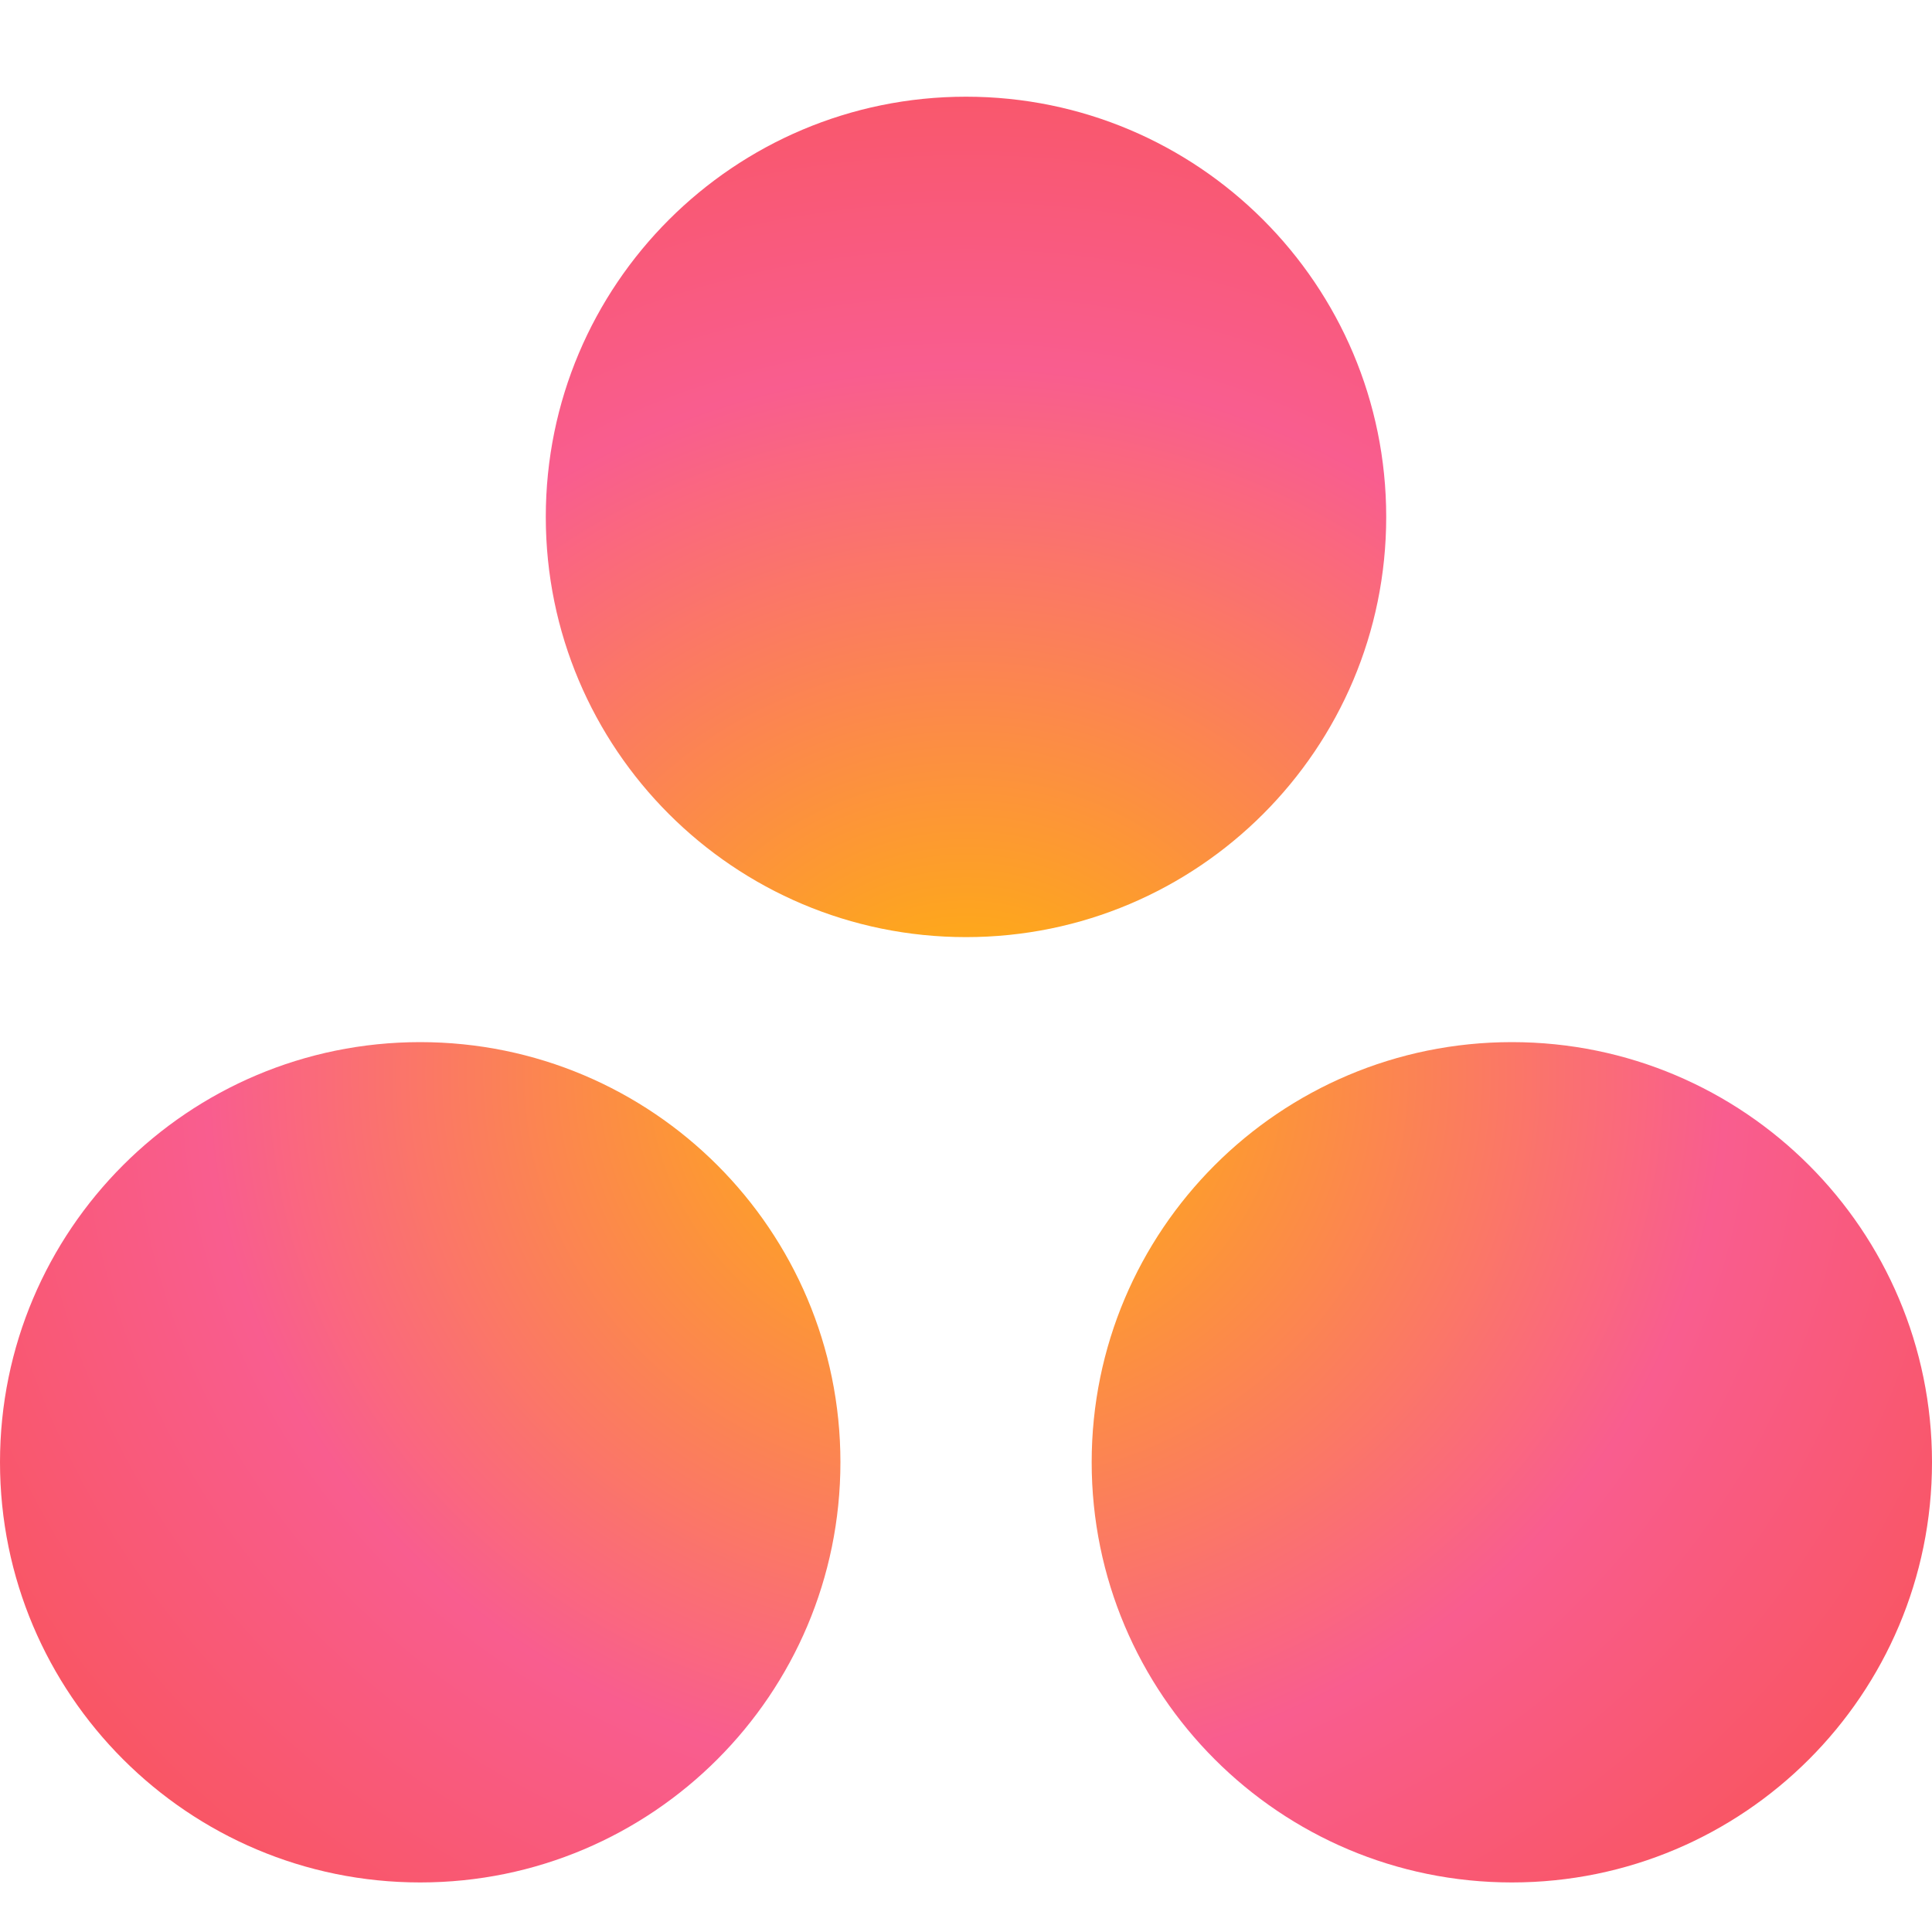 <svg xmlns="http://www.w3.org/2000/svg" fill="none" viewBox="0 0 20 20" height="20" width="20">
<path fill="url(#paint0_radial_1504_4)" d="M15.651 10.788C13.248 10.788 11.301 12.735 11.301 15.137C11.301 17.539 13.248 19.487 15.651 19.487C18.053 19.487 20 17.539 20 15.137C20 12.735 18.053 10.788 15.651 10.788ZM4.35 10.788C1.948 10.788 0 12.735 0 15.137C0 17.539 1.948 19.487 4.35 19.487C6.752 19.487 8.7 17.539 8.7 15.137C8.7 12.735 6.752 10.788 4.349 10.788H4.35ZM14.35 5.351C14.35 7.753 12.402 9.701 10 9.701C7.598 9.701 5.65 7.753 5.65 5.351C5.65 2.948 7.598 1.001 10 1.001C12.402 1.001 14.35 2.948 14.35 5.351H14.35Z"></path>
<defs>
<radialGradient gradientTransform="translate(10.003 11.116) scale(13.26 12.256)" gradientUnits="userSpaceOnUse" r="1" cy="0" cx="0" id="paint0_radial_1504_4">
<stop stop-color="#FFB900"></stop>
<stop stop-color="#F95D8F" offset="0.6"></stop>
<stop stop-color="#F95353" offset="0.999"></stop>
</radialGradient>
</defs>
</svg>
